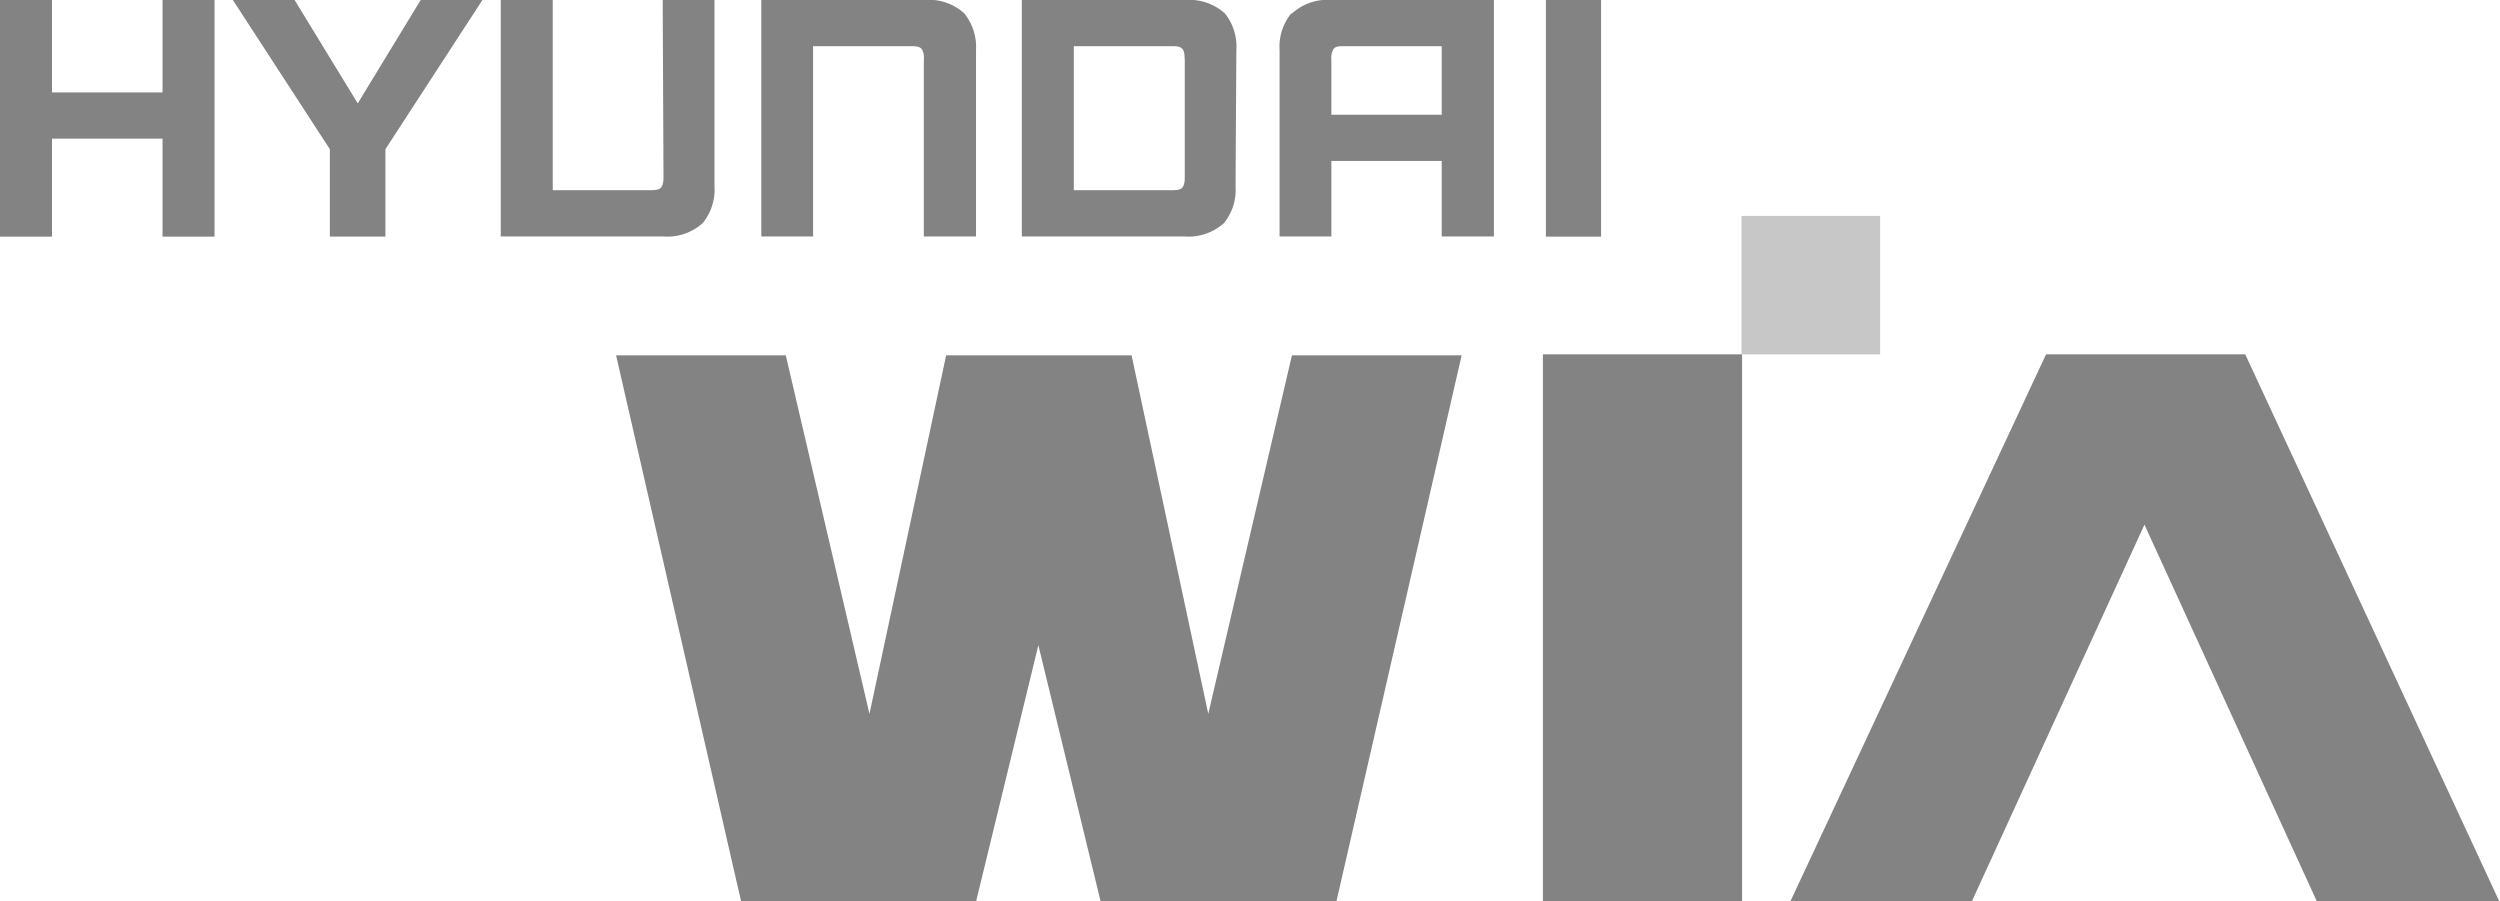<svg id="레이어_1" data-name="레이어 1" xmlns="http://www.w3.org/2000/svg" viewBox="0 0 125.51 45.25"><defs><style>.cls-1{fill:#838383;}.cls-2{fill:#c7c7c7;}</style></defs><title>footer_logo</title><path class="cls-1" d="M78.46,46.24h10V18.79h-10Zm35.26-27.45h-10L90.89,46.24H100l8.66-18.9,8.65,18.9h9.16ZM61.66,36.84l-3.85-18H48.5l-3.85,18-4.2-18H31.93l6.28,27.43H50l3.13-12.88,3.13,12.88H68.09l6.29-27.43H65.86Z" transform="translate(-1 -1)"/><rect class="cls-2" x="87.43" y="10.84" width="6.96" height="6.95"/><polygon class="cls-1" points="8.16 4.64 2.61 4.64 2.61 0 0 0 0 11.88 2.61 11.88 2.61 6.96 8.16 6.96 8.16 11.88 10.77 11.88 10.77 0 8.16 0 8.16 4.64"/><path class="cls-1" d="M68.51,3.32h4.87V6.76H67.84V4a.93.93,0,0,1,.1-.53c.12-.16.32-.15.57-.15M65.82,1.68a2.65,2.65,0,0,0-.58,1.84v9.35h2.6V9.08h5.54v3.79H76V1H67.86a2.63,2.63,0,0,0-2,.68" transform="translate(-1 -1)"/><path class="cls-1" d="M47.36,1H39.22V12.87h2.6V3.32h4.9c.24,0,.44,0,.56.15a.84.84,0,0,1,.1.52v8.88H50V3.52a2.7,2.7,0,0,0-.59-1.85,2.63,2.63,0,0,0-2-.67" transform="translate(-1 -1)"/><path class="cls-1" d="M34.31,9.87c0,.14,0,.38-.11.53s-.32.14-.56.15H28.75V1H26.14V12.87h8.14a2.65,2.65,0,0,0,2-.67,2.67,2.67,0,0,0,.59-1.86V1h-2.6Z" transform="translate(-1 -1)"/><path class="cls-1" d="M60.48,9.87c0,.14,0,.38-.11.53s-.31.14-.56.15h-4.9V3.32h4.9c.25,0,.44,0,.56.15s.09.39.11.52Zm2.59-6.35a2.64,2.64,0,0,0-.58-1.85,2.67,2.67,0,0,0-2-.67H52.3V12.87h8.15a2.67,2.67,0,0,0,2-.67,2.66,2.66,0,0,0,.58-1.86Z" transform="translate(-1 -1)"/><polygon class="cls-1" points="17.96 5.19 14.79 0 11.69 0 16.56 7.49 16.56 11.88 19.35 11.88 19.35 7.49 24.22 0 21.12 0 17.96 5.19"/><rect class="cls-1" x="77.61" width="2.77" height="11.88"/></svg>